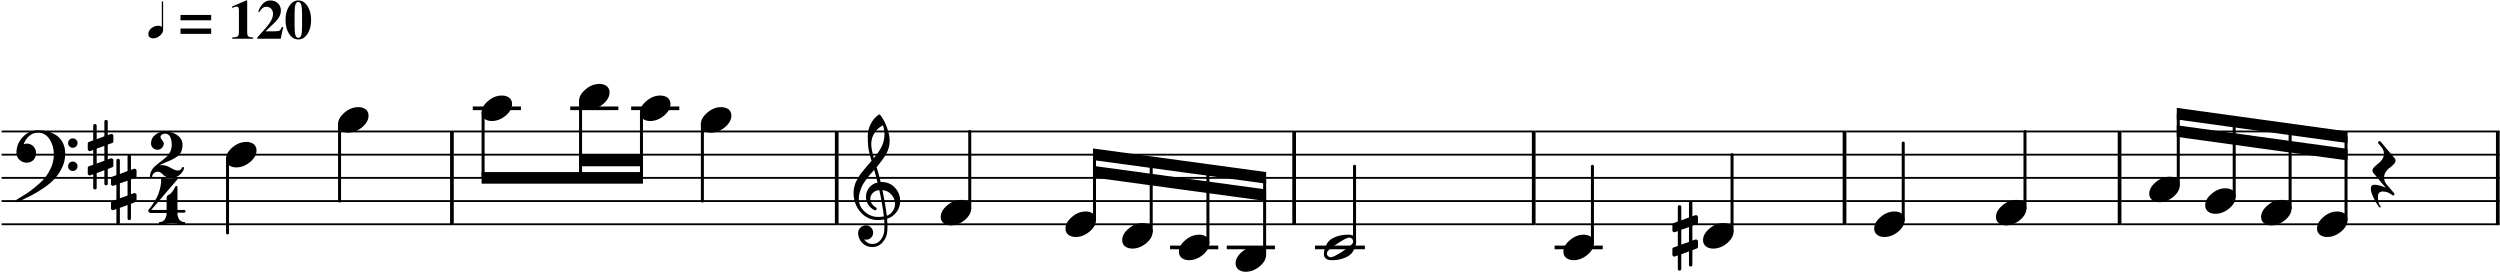 <?xml version="1.0" encoding="UTF-8"?>
<svg xmlns="http://www.w3.org/2000/svg" xmlns:xlink="http://www.w3.org/1999/xlink" width="539pt" height="59pt" viewBox="0 0 539 59" version="1.1">
<defs>
<g>
<symbol overflow="visible" id="glyph0-0">
<path style="stroke:none;" d="M 0.672 0 L 0.672 -13.328 L 5.953 -13.328 L 5.953 0 Z M 1.328 -0.672 L 5.297 -0.672 L 5.297 -12.656 L 1.328 -12.656 Z M 1.328 -0.672 "/>
</symbol>
<symbol overflow="visible" id="glyph0-1">
<path style="stroke:none;" d="M 4.312 6.234 C 4.312 6.484 4.191 6.609 3.953 6.609 C 3.703 6.609 3.578 6.484 3.578 6.234 L 3.578 3.344 L 1.922 3.969 L 1.922 7.125 C 1.91 7.375 1.785 7.5 1.547 7.5 C 1.297 7.5 1.172 7.375 1.172 7.125 L 1.172 4.219 L 0.547 4.453 C 0.523 4.461 0.473 4.469 0.391 4.469 C 0.273 4.469 0.188 4.43 0.125 4.359 C 0.039 4.285 0 4.191 0 4.078 L 0 2.875 C 0 2.676 0.082 2.551 0.25 2.5 L 1.172 2.188 L 1.172 -1.016 L 0.547 -0.797 C 0.523 -0.785 0.473 -0.781 0.391 -0.781 C 0.273 -0.781 0.188 -0.82 0.125 -0.906 C 0.039 -0.969 0 -1.055 0 -1.172 L 0 -2.391 C 0 -2.566 0.082 -2.68 0.25 -2.734 L 1.172 -3.094 L 1.172 -6.234 C 1.172 -6.473 1.297 -6.598 1.547 -6.609 C 1.785 -6.598 1.91 -6.473 1.922 -6.234 L 1.922 -3.344 L 3.578 -3.969 L 3.578 -7.125 C 3.578 -7.363 3.703 -7.488 3.953 -7.5 C 4.191 -7.488 4.312 -7.363 4.312 -7.125 L 4.312 -4.219 L 4.969 -4.453 C 4.969 -4.461 5.008 -4.469 5.094 -4.469 C 5.176 -4.469 5.273 -4.43 5.391 -4.359 C 5.473 -4.273 5.516 -4.18 5.516 -4.078 L 5.516 -2.875 C 5.516 -2.688 5.422 -2.562 5.234 -2.5 L 4.312 -2.188 L 4.312 1.016 L 4.969 0.797 C 4.969 0.797 5.008 0.789 5.094 0.781 C 5.176 0.781 5.273 0.82 5.391 0.906 C 5.473 0.977 5.516 1.066 5.516 1.172 L 5.516 2.391 C 5.516 2.555 5.422 2.672 5.234 2.734 L 4.312 3.094 Z M 3.578 -1.891 L 1.922 -1.312 L 1.922 1.891 L 3.578 1.312 Z M 3.578 -1.891 "/>
</symbol>
<symbol overflow="visible" id="glyph0-2">
<path style="stroke:none;" d="M 4.391 -2.75 C 5.016 -2.75 5.547 -2.586 5.984 -2.266 C 6.379 -1.91 6.578 -1.469 6.578 -0.938 C 6.578 -0.039 6.117 0.797 5.203 1.578 C 4.254 2.359 3.25 2.75 2.188 2.75 C 1.562 2.75 1.035 2.586 0.609 2.266 C 0.203 1.922 0 1.477 0 0.938 C 0 0.039 0.469 -0.797 1.406 -1.578 C 2.312 -2.359 3.305 -2.75 4.391 -2.75 Z M 4.391 -2.75 "/>
</symbol>
<symbol overflow="visible" id="glyph0-3">
<path style="stroke:none;" d="M 6.328 -1.312 C 6.316 -1.531 6.234 -1.719 6.078 -1.875 C 5.898 -2.039 5.703 -2.125 5.484 -2.125 C 5.086 -2.125 4.301 -1.734 3.125 -0.953 C 1.895 -0.16 1.145 0.406 0.875 0.75 C 0.727 0.938 0.656 1.125 0.656 1.312 C 0.656 1.539 0.742 1.727 0.922 1.875 C 1.078 2.039 1.27 2.125 1.5 2.125 C 1.875 2.125 2.672 1.734 3.891 0.953 C 5.086 0.172 5.828 -0.395 6.109 -0.75 C 6.254 -0.906 6.328 -1.094 6.328 -1.312 Z M 5.297 -2.75 C 6.41 -2.75 6.969 -2.27 6.969 -1.312 C 6.969 -0.844 6.832 -0.297 6.562 0.328 C 6.289 0.953 5.926 1.422 5.469 1.734 C 4.457 2.41 3.203 2.75 1.703 2.75 C 0.566 2.758 0.004 2.281 0.016 1.312 C 0.016 0.883 0.148 0.344 0.422 -0.312 C 0.68 -0.938 1.047 -1.41 1.516 -1.734 C 2.516 -2.41 3.773 -2.75 5.297 -2.75 Z M 5.297 -2.75 "/>
</symbol>
<symbol overflow="visible" id="glyph0-4">
<path style="stroke:none;" d="M 11.422 -1.781 C 11.234 -1.977 11.141 -2.219 11.141 -2.5 C 11.141 -2.781 11.234 -3.02 11.422 -3.219 C 11.617 -3.414 11.863 -3.516 12.156 -3.516 C 12.426 -3.516 12.664 -3.414 12.875 -3.219 C 13.07 -3.02 13.172 -2.781 13.172 -2.5 C 13.172 -2.219 13.07 -1.977 12.875 -1.781 C 12.664 -1.582 12.426 -1.484 12.156 -1.484 C 11.863 -1.484 11.617 -1.582 11.422 -1.781 Z M 11.422 3.219 C 11.234 3.031 11.141 2.789 11.141 2.5 C 11.141 2.219 11.234 1.977 11.422 1.781 C 11.617 1.582 11.863 1.484 12.156 1.484 C 12.426 1.484 12.664 1.582 12.875 1.781 C 13.07 1.977 13.172 2.219 13.172 2.5 C 13.172 2.789 13.07 3.031 12.875 3.219 C 12.664 3.414 12.426 3.516 12.156 3.516 C 11.863 3.516 11.617 3.414 11.422 3.219 Z M 4.656 -5.25 C 6.375 -5.25 7.789 -4.816 8.906 -3.953 C 9.969 -3.035 10.504 -1.797 10.516 -0.234 C 10.516 0.828 10.305 1.789 9.891 2.656 C 9.484 3.57 8.969 4.379 8.344 5.078 C 7.688 5.797 6.898 6.473 5.984 7.109 C 5.078 7.734 4.148 8.297 3.203 8.797 C 1.266 9.766 0.195 10.25 0 10.25 C -0.164 10.25 -0.25 10.164 -0.25 10 C -0.25 9.938 -0.223 9.879 -0.172 9.828 C 0.484 9.441 1.297 8.941 2.266 8.328 C 2.891 7.922 3.617 7.359 4.453 6.641 C 5.266 5.973 5.891 5.336 6.328 4.734 C 6.773 4.141 7.191 3.41 7.578 2.547 C 7.898 1.672 8.062 0.805 8.062 -0.047 C 8.062 -1.297 7.75 -2.395 7.125 -3.344 C 6.5 -4.281 5.676 -4.75 4.656 -4.75 C 3.914 -4.75 3.289 -4.516 2.781 -4.047 C 2.207 -3.566 1.801 -2.961 1.562 -2.234 C 1.801 -2.336 2.031 -2.391 2.25 -2.391 C 2.789 -2.391 3.258 -2.191 3.656 -1.797 C 4.039 -1.367 4.234 -0.895 4.234 -0.375 C 4.234 0.195 4.047 0.703 3.672 1.141 C 3.266 1.535 2.789 1.734 2.25 1.734 C 1.664 1.734 1.141 1.535 0.672 1.141 C 0.223 0.703 0 0.195 0 -0.375 C 0 -1.707 0.457 -2.852 1.375 -3.812 C 2.27 -4.77 3.363 -5.25 4.656 -5.25 Z M 4.656 -5.25 "/>
</symbol>
<symbol overflow="visible" id="glyph0-5">
<path style="stroke:none;" d="M 4.578 5 C 4.18 5.008 3.828 4.938 3.516 4.781 C 3.191 4.645 2.973 4.5 2.859 4.344 C 2.68 4.145 2.508 3.992 2.344 3.891 C 2.133 3.742 1.922 3.672 1.703 3.672 C 1.359 3.68 1.078 3.785 0.859 3.984 C 0.629 4.18 0.5 4.445 0.469 4.781 C 0.438 4.938 0.359 5.008 0.234 5 C 0.078 5.008 0 4.938 0 4.781 C 0 4.281 0.117 3.828 0.359 3.422 C 0.578 3.004 0.863 2.66 1.219 2.391 C 1.488 2.141 1.863 1.836 2.344 1.484 C 2.426 1.422 2.594 1.285 2.844 1.078 C 3.094 0.867 3.305 0.691 3.484 0.547 C 3.816 0.266 4.109 -0.113 4.359 -0.594 C 4.586 -1.062 4.703 -1.566 4.703 -2.109 C 4.703 -2.773 4.594 -3.348 4.375 -3.828 C 4.133 -4.297 3.773 -4.531 3.297 -4.531 C 2.992 -4.52 2.754 -4.457 2.578 -4.344 C 2.379 -4.207 2.281 -4.031 2.281 -3.812 C 2.281 -3.625 2.398 -3.395 2.641 -3.125 C 2.867 -2.852 2.984 -2.625 2.984 -2.438 C 2.984 -2.051 2.848 -1.723 2.578 -1.453 C 2.305 -1.18 1.988 -1.051 1.625 -1.062 C 1.227 -1.062 0.895 -1.195 0.625 -1.469 C 0.352 -1.75 0.223 -2.07 0.234 -2.438 C 0.234 -3.188 0.535 -3.801 1.141 -4.281 C 1.723 -4.75 2.441 -4.988 3.297 -5 C 4.305 -5 5.18 -4.727 5.922 -4.188 C 6.66 -3.664 7.031 -2.973 7.031 -2.109 C 7.02 -1.523 6.914 -1.023 6.719 -0.609 C 6.52 -0.16 6.227 0.188 5.844 0.438 C 5.395 0.719 5.008 0.938 4.688 1.094 C 4.227 1.301 3.773 1.5 3.328 1.688 C 2.773 1.906 2.348 2.113 2.047 2.312 C 2.211 2.27 2.391 2.25 2.578 2.25 C 3.172 2.25 3.797 2.441 4.453 2.828 C 5.117 3.223 5.633 3.422 6 3.422 C 6.219 3.422 6.395 3.379 6.531 3.297 C 6.645 3.223 6.727 3.141 6.781 3.047 C 6.82 2.922 6.867 2.832 6.922 2.781 C 6.961 2.695 7.023 2.656 7.109 2.656 C 7.266 2.656 7.344 2.734 7.344 2.891 C 7.332 3.266 7.07 3.707 6.562 4.219 C 6.051 4.738 5.391 5 4.578 5 Z M 4.578 5 "/>
</symbol>
<symbol overflow="visible" id="glyph0-6">
<path style="stroke:none;" d="M 4.516 -4.75 C 4.898 -4.75 5.227 -4.797 5.5 -4.891 C 5.781 -4.973 5.957 -5.016 6.031 -5.016 C 6.113 -5.016 6.188 -4.988 6.25 -4.938 C 6.289 -4.895 6.316 -4.852 6.328 -4.812 C 6.328 -4.77 6.312 -4.727 6.281 -4.688 L 0.609 1.922 L 3.938 1.922 L 3.938 -0.703 C 3.938 -0.867 3.984 -1.016 4.078 -1.141 C 4.223 -1.254 4.352 -1.332 4.469 -1.375 C 4.633 -1.445 4.844 -1.629 5.094 -1.922 C 5.289 -2.148 5.539 -2.555 5.844 -3.141 C 5.875 -3.223 5.93 -3.266 6.016 -3.266 C 6.16 -3.266 6.25 -3.172 6.281 -2.984 L 6.281 1.922 L 7.719 1.922 C 7.883 1.922 7.988 2.016 8.031 2.203 C 8.02 2.398 7.914 2.5 7.719 2.5 L 6.281 2.5 L 6.281 2.656 C 6.281 3.188 6.41 3.629 6.672 3.984 C 6.973 4.348 7.328 4.531 7.734 4.531 C 7.891 4.531 7.969 4.609 7.969 4.766 C 7.969 4.922 7.891 5 7.734 5 C 7.461 5 7.02 4.961 6.406 4.891 C 5.844 4.797 5.406 4.75 5.094 4.75 C 4.77 4.75 4.332 4.797 3.781 4.891 C 3.188 4.961 2.754 5 2.484 5 C 2.328 5 2.25 4.922 2.25 4.766 C 2.25 4.609 2.328 4.531 2.484 4.531 C 2.879 4.539 3.227 4.352 3.531 3.969 C 3.801 3.594 3.938 3.129 3.938 2.578 L 0.609 2.578 C 0.379 2.586 0.223 2.523 0.141 2.391 C 0.023 2.305 -0.031 2.188 -0.031 2.031 C -0.031 1.988 0.066 1.852 0.266 1.625 C 0.492 1.363 0.727 1.047 0.969 0.672 C 1.25 0.234 1.523 -0.223 1.797 -0.703 C 2.078 -1.234 2.305 -1.848 2.484 -2.547 C 2.672 -3.234 2.766 -3.945 2.766 -4.688 C 2.766 -4.883 2.859 -4.988 3.047 -5 C 3.086 -5 3.172 -4.977 3.297 -4.938 C 3.328 -4.926 3.41 -4.91 3.547 -4.891 C 3.672 -4.848 3.77 -4.82 3.844 -4.812 C 4.082 -4.77 4.305 -4.75 4.516 -4.75 Z M 4.516 -4.75 "/>
</symbol>
<symbol overflow="visible" id="glyph0-7">
<path style="stroke:none;" d="M -0.109 -1.562 C -0.109 -1.801 0.023 -2.062 0.297 -2.344 C 0.484 -2.539 0.77 -2.789 1.156 -3.094 C 1.426 -3.281 1.703 -3.57 1.984 -3.969 C 2.242 -4.344 2.375 -4.754 2.375 -5.203 C 2.375 -5.711 2.207 -6.172 1.875 -6.578 L 1.172 -7.422 C 1.117 -7.461 1.094 -7.531 1.094 -7.625 C 1.094 -7.688 1.129 -7.754 1.203 -7.828 C 1.285 -7.898 1.363 -7.938 1.438 -7.938 C 1.52 -7.938 1.594 -7.895 1.656 -7.812 L 4.688 -4.219 C 4.812 -4.039 4.875 -3.875 4.875 -3.719 C 4.875 -3.469 4.742 -3.207 4.484 -2.938 C 4.316 -2.738 4.039 -2.488 3.656 -2.188 C 3.344 -2 3.055 -1.707 2.797 -1.312 C 2.523 -0.926 2.395 -0.516 2.406 -0.078 C 2.406 0.473 2.562 0.938 2.875 1.312 L 4.547 3.281 C 4.578 3.32 4.609 3.391 4.641 3.484 C 4.641 3.566 4.609 3.645 4.547 3.719 C 4.453 3.781 4.375 3.812 4.312 3.812 C 4.281 3.812 4.176 3.738 4 3.594 C 3.801 3.445 3.539 3.297 3.219 3.141 C 2.852 3.004 2.492 2.938 2.141 2.938 C 1.805 2.938 1.539 3.023 1.344 3.203 C 1.156 3.391 1.066 3.742 1.078 4.266 C 1.066 5.055 1.254 5.68 1.641 6.141 C 1.68 6.191 1.688 6.254 1.656 6.328 C 1.625 6.379 1.578 6.406 1.516 6.406 C 1.43 6.406 1.234 6.172 0.922 5.703 C 0.586 5.211 0.281 4.645 0 4 C -0.312 3.332 -0.461 2.773 -0.453 2.328 C -0.461 1.773 -0.195 1.492 0.344 1.484 C 0.957 1.484 1.754 1.691 2.734 2.109 L 0.094 -1.062 C -0.039 -1.219 -0.109 -1.383 -0.109 -1.562 Z M -0.109 -1.562 "/>
</symbol>
<symbol overflow="visible" id="glyph1-0">
<path style="stroke:none;" d="M 0.531 0 L 0.531 -10.656 L 4.766 -10.656 L 4.766 0 Z M 1.062 -0.531 L 4.234 -0.531 L 4.234 -10.125 L 1.062 -10.125 Z M 1.062 -0.531 "/>
</symbol>
<symbol overflow="visible" id="glyph1-1">
<path style="stroke:none;" d="M 5.875 -4.094 C 5.875 -4.094 5.906 -4.094 5.969 -4.094 C 6.008 -4.102 6.047 -4.109 6.078 -4.109 C 7.242 -4.109 8.203 -3.695 8.953 -2.875 C 9.703 -2.062 10.078 -1.113 10.078 -0.031 C 10.078 1.312 9.52 2.406 8.406 3.25 C 8.113 3.477 7.734 3.664 7.266 3.812 C 7.316 4.5 7.344 5.047 7.344 5.453 C 7.344 5.547 7.332 5.848 7.312 6.359 C 7.27 7.328 6.938 8.164 6.312 8.875 C 5.707 9.57 4.957 9.922 4.062 9.922 C 3.219 9.922 2.5 9.625 1.906 9.031 C 1.312 8.438 1.016 7.707 1.016 6.844 C 1.016 6.406 1.188 6.023 1.531 5.703 C 1.883 5.391 2.297 5.234 2.766 5.234 C 3.18 5.242 3.531 5.406 3.812 5.719 C 4.102 6.031 4.25 6.406 4.25 6.844 C 4.25 7.258 4.102 7.609 3.812 7.891 C 3.52 8.18 3.172 8.328 2.766 8.328 C 2.598 8.328 2.438 8.297 2.281 8.234 C 2.738 8.922 3.348 9.258 4.109 9.25 C 4.828 9.258 5.414 8.969 5.875 8.375 C 6.352 7.781 6.613 7.078 6.656 6.266 C 6.676 5.766 6.688 5.477 6.688 5.406 C 6.688 4.82 6.664 4.344 6.625 3.969 C 6.102 4.062 5.641 4.102 5.234 4.094 C 3.785 4.102 2.551 3.531 1.531 2.375 C 0.531 1.219 0.031 -0.156 0.031 -1.75 C 0.031 -2.082 0.062 -2.422 0.125 -2.766 C 0.188 -3.047 0.266 -3.352 0.359 -3.688 C 0.41 -3.875 0.551 -4.176 0.781 -4.594 C 0.863 -4.719 0.957 -4.875 1.062 -5.062 C 1.164 -5.25 1.238 -5.375 1.281 -5.438 C 1.383 -5.645 1.586 -5.926 1.891 -6.281 C 1.973 -6.375 2.062 -6.477 2.156 -6.594 C 2.238 -6.707 2.312 -6.801 2.375 -6.875 C 2.438 -6.945 2.484 -7.004 2.516 -7.047 C 2.547 -7.086 2.781 -7.363 3.219 -7.875 C 3.32 -7.977 3.426 -8.094 3.531 -8.219 C 3.625 -8.332 3.703 -8.426 3.766 -8.5 C 3.828 -8.562 3.875 -8.609 3.906 -8.641 C 3.531 -9.879 3.297 -10.867 3.203 -11.609 C 3.129 -12.203 3.094 -13.016 3.094 -14.047 C 3.094 -14.953 3.301 -15.801 3.719 -16.594 C 4.125 -17.414 4.691 -18.086 5.422 -18.609 C 5.473 -18.641 5.523 -18.656 5.578 -18.656 C 5.648 -18.656 5.703 -18.641 5.734 -18.609 C 6.297 -17.93 6.781 -17.051 7.188 -15.969 C 7.602 -14.883 7.812 -13.898 7.812 -13.016 C 7.812 -12.016 7.57 -11.078 7.094 -10.203 C 6.551 -9.273 5.852 -8.316 5 -7.328 C 5.219 -6.641 5.508 -5.562 5.875 -4.094 Z M 7.203 3.172 C 7.742 2.984 8.164 2.645 8.469 2.156 C 8.801 1.695 8.969 1.18 8.969 0.609 C 8.969 -0.129 8.719 -0.785 8.219 -1.359 C 7.707 -1.953 7.055 -2.285 6.266 -2.359 C 6.711 -0.16 7.023 1.68 7.203 3.172 Z M 1.156 -0.438 C 1.156 0.594 1.57 1.5 2.406 2.281 C 3.258 3.039 4.219 3.422 5.281 3.422 C 5.719 3.422 6.145 3.391 6.562 3.328 C 6.395 1.754 6.066 -0.141 5.578 -2.359 C 4.984 -2.297 4.508 -2.086 4.156 -1.734 C 3.812 -1.367 3.641 -0.957 3.641 -0.5 C 3.641 0.289 4.062 0.93 4.906 1.422 C 4.977 1.492 5.016 1.57 5.016 1.656 C 5.016 1.75 4.977 1.828 4.906 1.891 C 4.844 1.961 4.766 2 4.672 2 C 4.66 2.008 4.613 2 4.531 1.969 C 3.938 1.656 3.477 1.238 3.156 0.719 C 2.852 0.176 2.703 -0.367 2.703 -0.922 C 2.703 -1.641 2.926 -2.289 3.375 -2.875 C 3.844 -3.457 4.453 -3.832 5.203 -4 C 4.91 -5.164 4.672 -6.078 4.484 -6.734 C 4.316 -6.547 4.117 -6.32 3.891 -6.062 C 3.648 -5.789 3.508 -5.629 3.469 -5.578 C 3.094 -5.086 2.805 -4.707 2.609 -4.438 C 2.254 -3.945 1.992 -3.523 1.828 -3.172 C 1.648 -2.773 1.492 -2.344 1.359 -1.875 C 1.223 -1.426 1.156 -0.945 1.156 -0.438 Z M 6.375 -16.328 C 5.594 -15.941 4.977 -15.391 4.531 -14.672 C 4.07 -13.93 3.844 -13.133 3.844 -12.281 C 3.844 -11.531 4.031 -10.52 4.406 -9.25 C 5.156 -10.156 5.719 -10.992 6.094 -11.766 C 6.488 -12.578 6.688 -13.426 6.688 -14.312 C 6.688 -14.977 6.582 -15.648 6.375 -16.328 Z M 6.375 -16.328 "/>
</symbol>
<symbol overflow="visible" id="glyph2-0">
<path style="stroke:none;" d=""/>
</symbol>
<symbol overflow="visible" id="glyph2-1">
<path style="stroke:none;" d="M 2.906 -2.547 C 2.707 -2.711 2.453 -2.797 2.141 -2.797 C 1.836 -2.797 1.555 -2.742 1.297 -2.641 C 1.035 -2.535 0.805 -2.395 0.609 -2.219 C 0.422 -2.051 0.27 -1.863 0.156 -1.656 C 0.051 -1.445 0 -1.223 0 -0.984 C 0 -0.703 0.07 -0.5 0.219 -0.375 C 0.363 -0.258 0.5 -0.18 0.625 -0.141 C 0.758 -0.098 0.898 -0.078 1.047 -0.078 C 1.285 -0.078 1.531 -0.125 1.781 -0.219 C 2.031 -0.32 2.258 -0.461 2.469 -0.641 C 2.688 -0.816 2.859 -1.008 2.984 -1.219 C 3.117 -1.438 3.188 -1.664 3.188 -1.906 L 3.188 -8.047 L 2.906 -8.047 Z M 2.906 -2.547 "/>
</symbol>
<symbol overflow="visible" id="glyph3-0">
<path style="stroke:none;" d="M 2.422 -7.391 C 2.41 -7.285 2.484 -7.148 2.641 -6.984 C 2.785 -6.805 2.859 -6.613 2.859 -6.406 C 2.848 -6.164 2.781 -5.977 2.656 -5.844 C 2.508 -5.695 2.32 -5.625 2.094 -5.625 C 1.863 -5.625 1.672 -5.711 1.516 -5.891 C 1.359 -6.066 1.281 -6.289 1.281 -6.562 C 1.281 -7.051 1.492 -7.457 1.922 -7.781 C 2.348 -8.102 2.891 -8.266 3.547 -8.266 C 4.254 -8.266 4.832 -8.082 5.281 -7.719 C 5.707 -7.363 5.926 -6.883 5.938 -6.281 C 5.938 -5.863 5.828 -5.516 5.609 -5.234 C 5.398 -4.93 5.023 -4.613 4.484 -4.281 C 4.109 -4.051 3.875 -3.852 3.781 -3.688 C 3.688 -3.508 3.641 -3.203 3.641 -2.766 L 3.281 -2.766 C 3.258 -3.004 3.25 -3.191 3.25 -3.328 C 3.25 -3.598 3.32 -3.875 3.469 -4.156 C 3.613 -4.438 3.766 -4.754 3.922 -5.109 C 4.078 -5.461 4.156 -5.852 4.156 -6.281 C 4.156 -6.789 4.066 -7.18 3.891 -7.453 C 3.703 -7.734 3.453 -7.875 3.141 -7.875 C 2.922 -7.875 2.742 -7.828 2.609 -7.734 C 2.473 -7.641 2.41 -7.523 2.422 -7.391 Z M 2.719 -1.578 C 2.938 -1.773 3.188 -1.875 3.469 -1.875 C 3.738 -1.875 3.973 -1.773 4.172 -1.578 C 4.379 -1.367 4.484 -1.125 4.484 -0.844 C 4.473 -0.562 4.375 -0.328 4.188 -0.141 C 3.988 0.055 3.75 0.156 3.469 0.156 C 3.156 0.156 2.898 0.055 2.703 -0.141 C 2.492 -0.328 2.391 -0.566 2.391 -0.859 C 2.391 -1.129 2.5 -1.367 2.719 -1.578 Z M 6.922 -9.297 L 6.922 0.969 L 0.281 0.969 L 0.281 -9.297 Z M 6.141 -8.734 L 1.062 -8.734 L 1.062 0.578 L 6.141 0.578 Z M 6.141 -8.734 "/>
</symbol>
<symbol overflow="visible" id="glyph3-1">
<path style="stroke:none;" d=""/>
</symbol>
<symbol overflow="visible" id="glyph3-2">
<path style="stroke:none;" d="M 7.359 -3.969 L 0.75 -3.969 L 0.75 -5.125 L 7.359 -5.125 Z M 7.359 -1.047 L 0.75 -1.047 L 0.75 -2.203 L 7.359 -2.203 Z M 7.359 -1.047 "/>
</symbol>
<symbol overflow="visible" id="glyph3-3">
<path style="stroke:none;" d="M 1.797 -6.938 C 1.703 -6.938 1.586 -6.914 1.453 -6.875 C 1.316 -6.832 1.176 -6.785 1.031 -6.734 C 0.883 -6.672 0.801 -6.641 0.781 -6.641 L 0.781 -6.953 L 3.797 -8.25 L 4.016 -8.25 L 4.016 -1.422 C 4.016 -0.953 4.094 -0.648 4.25 -0.516 C 4.406 -0.367 4.754 -0.289 5.297 -0.281 L 5.297 0 L 0.797 0 L 0.797 -0.281 C 1.391 -0.289 1.781 -0.367 1.969 -0.516 C 2.145 -0.66 2.234 -0.984 2.234 -1.484 L 2.234 -6.109 C 2.234 -6.66 2.086 -6.938 1.797 -6.938 Z M 1.797 -6.938 "/>
</symbol>
<symbol overflow="visible" id="glyph3-4">
<path style="stroke:none;" d="M 0.375 -5.812 C 0.977 -7.438 1.859 -8.25 3.016 -8.25 C 3.66 -8.25 4.203 -8.047 4.641 -7.641 C 5.066 -7.223 5.281 -6.695 5.281 -6.062 C 5.281 -5.176 4.82 -4.305 3.906 -3.453 L 1.969 -1.594 L 3.781 -1.594 C 4.395 -1.594 4.789 -1.641 4.969 -1.734 C 5.145 -1.828 5.32 -2.094 5.5 -2.531 L 5.781 -2.531 L 5.25 0 L 0.203 0 L 0.203 -0.281 C 1.566 -1.738 2.477 -2.812 2.938 -3.5 C 3.375 -4.188 3.594 -4.805 3.594 -5.359 C 3.594 -5.773 3.461 -6.133 3.203 -6.438 C 2.941 -6.738 2.598 -6.891 2.172 -6.891 C 1.555 -6.891 1.066 -6.531 0.703 -5.812 Z M 0.375 -5.812 "/>
</symbol>
<symbol overflow="visible" id="glyph3-5">
<path style="stroke:none;" d="M 0.281 -4.078 C 0.281 -5.254 0.547 -6.242 1.078 -7.047 C 1.609 -7.848 2.266 -8.25 3.047 -8.25 C 3.828 -8.25 4.484 -7.848 5.016 -7.047 C 5.535 -6.242 5.797 -5.242 5.797 -4.047 C 5.797 -2.836 5.535 -1.832 5.016 -1.031 C 4.492 -0.238 3.836 0.156 3.047 0.156 C 2.234 0.156 1.57 -0.238 1.062 -1.031 C 0.539 -1.82 0.281 -2.836 0.281 -4.078 Z M 3.047 -0.188 C 3.316 -0.176 3.52 -0.352 3.656 -0.719 C 3.781 -1.07 3.844 -1.723 3.844 -2.672 L 3.844 -5.422 C 3.844 -6.297 3.781 -6.93 3.656 -7.328 C 3.531 -7.723 3.32 -7.922 3.031 -7.922 C 2.738 -7.922 2.535 -7.727 2.422 -7.344 C 2.297 -6.957 2.234 -6.316 2.234 -5.422 L 2.234 -2.672 C 2.234 -1.773 2.297 -1.133 2.422 -0.75 C 2.547 -0.363 2.754 -0.176 3.047 -0.188 Z M 3.047 -0.188 "/>
</symbol>
</g>
</defs>
<g id="surface1">
<path style="fill:none;stroke-width:0.4;stroke-linecap:butt;stroke-linejoin:bevel;stroke:rgb(0%,0%,0%);stroke-opacity:1;stroke-miterlimit:10;" d="M 0.001 0.001 L 97.486 0.001 M 0.001 5.001 L 97.486 5.001 M 0.001 10.001 L 97.486 10.001 M 0.001 15.001 L 97.486 15.001 M 0.001 20.001 L 97.486 20.001 " transform="matrix(1,0,0,1,0.346,28.346)"/>
<path style="fill:none;stroke-width:0.4;stroke-linecap:butt;stroke-linejoin:bevel;stroke:rgb(0%,0%,0%);stroke-opacity:1;stroke-miterlimit:10;" d="M -0 0.001 L 82.968 0.001 M -0 5.001 L 82.968 5.001 M -0 10.001 L 82.968 10.001 M -0 15.001 L 82.968 15.001 M -0 20.001 L 82.968 20.001 " transform="matrix(1,0,0,1,97.832,28.346)"/>
<path style="fill:none;stroke-width:0.4;stroke-linecap:butt;stroke-linejoin:bevel;stroke:rgb(0%,0%,0%);stroke-opacity:1;stroke-miterlimit:10;" d="M 0.001 0.001 L 98.619 0.001 M 0.001 5.001 L 98.619 5.001 M 0.001 10.001 L 98.619 10.001 M 0.001 15.001 L 98.619 15.001 M 0.001 20.001 L 98.619 20.001 " transform="matrix(1,0,0,1,180.799,28.346)"/>
<path style="fill:none;stroke-width:0.4;stroke-linecap:butt;stroke-linejoin:bevel;stroke:rgb(0%,0%,0%);stroke-opacity:1;stroke-miterlimit:10;" d="M 0.002 0.001 L 67.01 0.001 M 0.002 5.001 L 67.01 5.001 M 0.002 10.001 L 67.01 10.001 M 0.002 15.001 L 67.01 15.001 M 0.002 20.001 L 67.01 20.001 " transform="matrix(1,0,0,1,331.068,28.346)"/>
<path style="fill:none;stroke-width:0.4;stroke-linecap:butt;stroke-linejoin:bevel;stroke:rgb(0%,0%,0%);stroke-opacity:1;stroke-miterlimit:10;" d="M -0.001 0.001 L 51.651 0.001 M -0.001 5.001 L 51.651 5.001 M -0.001 10.001 L 51.651 10.001 M -0.001 15.001 L 51.651 15.001 M -0.001 20.001 L 51.651 20.001 " transform="matrix(1,0,0,1,279.419,28.346)"/>
<path style="fill:none;stroke-width:0.4;stroke-linecap:butt;stroke-linejoin:bevel;stroke:rgb(0%,0%,0%);stroke-opacity:1;stroke-miterlimit:10;" d="M 0 0.001 L 59.301 0.001 M 0 5.001 L 59.301 5.001 M 0 10.001 L 59.301 10.001 M 0 15.001 L 59.301 15.001 M 0 20.001 L 59.301 20.001 " transform="matrix(1,0,0,1,398.078,28.346)"/>
<path style="fill:none;stroke-width:0.4;stroke-linecap:butt;stroke-linejoin:bevel;stroke:rgb(0%,0%,0%);stroke-opacity:1;stroke-miterlimit:10;" d="M -0 0.001 L 81.55 0.001 M -0 5.001 L 81.55 5.001 M -0 10.001 L 81.55 10.001 M -0 15.001 L 81.55 15.001 M -0 20.001 L 81.55 20.001 " transform="matrix(1,0,0,1,457.379,28.346)"/>
<path style="fill:none;stroke-width:0.8;stroke-linecap:butt;stroke-linejoin:bevel;stroke:rgb(0%,0%,0%);stroke-opacity:1;stroke-miterlimit:10;" d="M 0.401 0.001 L 0.401 20.001 " transform="matrix(1,0,0,1,97.032,28.346)"/>
<path style="fill:none;stroke-width:0.8;stroke-linecap:butt;stroke-linejoin:bevel;stroke:rgb(0%,0%,0%);stroke-opacity:1;stroke-miterlimit:10;" d="M 0.399 0.001 L 0.399 20.001 " transform="matrix(1,0,0,1,179.999,28.346)"/>
<path style="fill:none;stroke-width:0.8;stroke-linecap:butt;stroke-linejoin:bevel;stroke:rgb(0%,0%,0%);stroke-opacity:1;stroke-miterlimit:10;" d="M 0.4 0.001 L 0.4 20.001 " transform="matrix(1,0,0,1,330.268,28.346)"/>
<path style="fill:none;stroke-width:0.8;stroke-linecap:butt;stroke-linejoin:bevel;stroke:rgb(0%,0%,0%);stroke-opacity:1;stroke-miterlimit:10;" d="M 0.4 0.001 L 0.4 20.001 " transform="matrix(1,0,0,1,278.619,28.346)"/>
<path style="fill:none;stroke-width:0.8;stroke-linecap:butt;stroke-linejoin:bevel;stroke:rgb(0%,0%,0%);stroke-opacity:1;stroke-miterlimit:10;" d="M 0.402 0.001 L 0.402 20.001 " transform="matrix(1,0,0,1,397.278,28.346)"/>
<path style="fill:none;stroke-width:0.8;stroke-linecap:butt;stroke-linejoin:bevel;stroke:rgb(0%,0%,0%);stroke-opacity:1;stroke-miterlimit:10;" d="M 0.401 0.001 L 0.401 20.001 " transform="matrix(1,0,0,1,456.579,28.346)"/>
<path style="fill:none;stroke-width:0.8;stroke-linecap:butt;stroke-linejoin:bevel;stroke:rgb(0%,0%,0%);stroke-opacity:1;stroke-miterlimit:10;" d="M 0.398 0.001 L 0.398 20.001 " transform="matrix(1,0,0,1,538.129,28.346)"/>
<g style="fill:rgb(0%,0%,0%);fill-opacity:1;">
  <use xlink:href="#glyph0-1" x="360.565" y="50.846"/>
</g>
<path style="fill:none;stroke-width:0.8;stroke-linecap:square;stroke-linejoin:bevel;stroke:rgb(0%,0%,0%);stroke-opacity:1;stroke-miterlimit:10;" d="M -0 0.001 L 9.582 0.001 " transform="matrix(1,0,0,1,102.332,23.346)"/>
<path style="fill:none;stroke-width:0.8;stroke-linecap:square;stroke-linejoin:bevel;stroke:rgb(0%,0%,0%);stroke-opacity:1;stroke-miterlimit:10;" d="M 0 0.001 L 9.582 0.001 " transform="matrix(1,0,0,1,136.476,23.346)"/>
<path style="fill:none;stroke-width:0.8;stroke-linecap:square;stroke-linejoin:bevel;stroke:rgb(0%,0%,0%);stroke-opacity:1;stroke-miterlimit:10;" d="M -0 0.001 L 9.582 0.001 " transform="matrix(1,0,0,1,123.344,23.346)"/>
<path style="fill:none;stroke-width:0.8;stroke-linecap:square;stroke-linejoin:bevel;stroke:rgb(0%,0%,0%);stroke-opacity:1;stroke-miterlimit:10;" d="M 0.001 0.001 L 9.583 0.001 " transform="matrix(1,0,0,1,264.894,53.346)"/>
<path style="fill:none;stroke-width:0.8;stroke-linecap:square;stroke-linejoin:bevel;stroke:rgb(0%,0%,0%);stroke-opacity:1;stroke-miterlimit:10;" d="M 0 0.001 L 9.582 0.001 " transform="matrix(1,0,0,1,252.668,53.346)"/>
<path style="fill:none;stroke-width:0.8;stroke-linecap:square;stroke-linejoin:bevel;stroke:rgb(0%,0%,0%);stroke-opacity:1;stroke-miterlimit:10;" d="M 0.002 0.001 L 9.584 0.001 " transform="matrix(1,0,0,1,335.568,53.346)"/>
<path style="fill:none;stroke-width:0.8;stroke-linecap:square;stroke-linejoin:bevel;stroke:rgb(0%,0%,0%);stroke-opacity:1;stroke-miterlimit:10;" d="M -0.001 0.001 L 9.944 0.001 " transform="matrix(1,0,0,1,283.919,53.346)"/>
<path style="fill:none;stroke-width:0.65;stroke-linecap:round;stroke-linejoin:bevel;stroke:rgb(0%,0%,0%);stroke-opacity:1;stroke-miterlimit:10;" d="M -0.001 0.939 L -0.001 15.001 " transform="matrix(1,0,0,1,104.157,23.346)"/>
<path style="fill:none;stroke-width:0.65;stroke-linecap:round;stroke-linejoin:bevel;stroke:rgb(0%,0%,0%);stroke-opacity:1;stroke-miterlimit:10;" d="M 0 0.939 L 0 17.501 " transform="matrix(1,0,0,1,73.207,25.846)"/>
<path style="fill:none;stroke-width:0.65;stroke-linecap:round;stroke-linejoin:bevel;stroke:rgb(0%,0%,0%);stroke-opacity:1;stroke-miterlimit:10;" d="M -0.001 0.939 L -0.001 16.876 " transform="matrix(1,0,0,1,49.056,33.346)"/>
<path style="fill:none;stroke-width:0.65;stroke-linecap:round;stroke-linejoin:bevel;stroke:rgb(0%,0%,0%);stroke-opacity:1;stroke-miterlimit:10;" d="M 0 0.939 L 0 17.501 " transform="matrix(1,0,0,1,151.433,25.846)"/>
<path style="fill:none;stroke-width:0.65;stroke-linecap:round;stroke-linejoin:bevel;stroke:rgb(0%,0%,0%);stroke-opacity:1;stroke-miterlimit:10;" d="M -0 0.939 L -0 15.001 " transform="matrix(1,0,0,1,138.301,23.346)"/>
<path style="fill:none;stroke-width:0.65;stroke-linecap:round;stroke-linejoin:bevel;stroke:rgb(0%,0%,0%);stroke-opacity:1;stroke-miterlimit:10;" d="M -0.001 0.939 L -0.001 17.501 " transform="matrix(1,0,0,1,125.169,20.846)"/>
<path style="fill:none;stroke-width:0.65;stroke-linecap:round;stroke-linejoin:bevel;stroke:rgb(0%,0%,0%);stroke-opacity:1;stroke-miterlimit:10;" d="M 0 -0.94 L 0 -16.667 " transform="matrix(1,0,0,1,260.426,53.346)"/>
<path style="fill:none;stroke-width:0.65;stroke-linecap:round;stroke-linejoin:bevel;stroke:rgb(0%,0%,0%);stroke-opacity:1;stroke-miterlimit:10;" d="M -0.001 -0.94 L -0.001 -15.835 " transform="matrix(1,0,0,1,248.2,50.846)"/>
<path style="fill:none;stroke-width:0.65;stroke-linecap:round;stroke-linejoin:bevel;stroke:rgb(0%,0%,0%);stroke-opacity:1;stroke-miterlimit:10;" d="M -0.001 -0.94 L -0.001 -14.999 " transform="matrix(1,0,0,1,235.974,48.346)"/>
<path style="fill:none;stroke-width:0.65;stroke-linecap:round;stroke-linejoin:bevel;stroke:rgb(0%,0%,0%);stroke-opacity:1;stroke-miterlimit:10;" d="M 0.001 -0.94 L 0.001 -17.499 " transform="matrix(1,0,0,1,209.077,45.846)"/>
<path style="fill:none;stroke-width:0.65;stroke-linecap:round;stroke-linejoin:bevel;stroke:rgb(0%,0%,0%);stroke-opacity:1;stroke-miterlimit:10;" d="M 0.002 -0.94 L 0.002 -17.499 " transform="matrix(1,0,0,1,343.326,53.346)"/>
<path style="fill:none;stroke-width:0.65;stroke-linecap:round;stroke-linejoin:bevel;stroke:rgb(0%,0%,0%);stroke-opacity:1;stroke-miterlimit:10;" d="M 0.001 -0.768 L 0.001 -17.499 " transform="matrix(1,0,0,1,292.038,53.346)"/>
<path style="fill:none;stroke-width:0.65;stroke-linecap:round;stroke-linejoin:bevel;stroke:rgb(0%,0%,0%);stroke-opacity:1;stroke-miterlimit:10;" d="M 0.001 -0.94 L 0.001 -17.499 " transform="matrix(1,0,0,1,272.651,55.846)"/>
<path style="fill:none;stroke-width:0.65;stroke-linecap:round;stroke-linejoin:bevel;stroke:rgb(0%,0%,0%);stroke-opacity:1;stroke-miterlimit:10;" d="M 0 -0.94 L 0 -17.499 " transform="matrix(1,0,0,1,410.336,48.346)"/>
<path style="fill:none;stroke-width:0.65;stroke-linecap:round;stroke-linejoin:bevel;stroke:rgb(0%,0%,0%);stroke-opacity:1;stroke-miterlimit:10;" d="M -0.001 -0.94 L -0.001 -17.499 " transform="matrix(1,0,0,1,373.431,50.846)"/>
<path style="fill:none;stroke-width:0.65;stroke-linecap:round;stroke-linejoin:bevel;stroke:rgb(0%,0%,0%);stroke-opacity:1;stroke-miterlimit:10;" d="M 0.002 -0.94 L 0.002 -17.085 " transform="matrix(1,0,0,1,481.693,43.346)"/>
<path style="fill:none;stroke-width:0.65;stroke-linecap:round;stroke-linejoin:bevel;stroke:rgb(0%,0%,0%);stroke-opacity:1;stroke-miterlimit:10;" d="M -0 -0.94 L -0 -16.249 " transform="matrix(1,0,0,1,469.637,40.846)"/>
<path style="fill:none;stroke-width:0.65;stroke-linecap:round;stroke-linejoin:bevel;stroke:rgb(0%,0%,0%);stroke-opacity:1;stroke-miterlimit:10;" d="M -0 -0.94 L -0 -17.499 " transform="matrix(1,0,0,1,436.586,45.846)"/>
<path style="fill:none;stroke-width:0.65;stroke-linecap:round;stroke-linejoin:bevel;stroke:rgb(0%,0%,0%);stroke-opacity:1;stroke-miterlimit:10;" d="M -0.002 -0.94 L -0.002 -18.749 " transform="matrix(1,0,0,1,505.806,48.346)"/>
<path style="fill:none;stroke-width:0.65;stroke-linecap:round;stroke-linejoin:bevel;stroke:rgb(0%,0%,0%);stroke-opacity:1;stroke-miterlimit:10;" d="M 0 -0.94 L 0 -17.917 " transform="matrix(1,0,0,1,493.75,45.846)"/>
<g style="fill:rgb(0%,0%,0%);fill-opacity:1;">
  <use xlink:href="#glyph0-2" x="103.832" y="23.346"/>
</g>
<g style="fill:rgb(0%,0%,0%);fill-opacity:1;">
  <use xlink:href="#glyph0-2" x="72.882" y="25.846"/>
</g>
<g style="fill:rgb(0%,0%,0%);fill-opacity:1;">
  <use xlink:href="#glyph0-2" x="48.731" y="33.346"/>
</g>
<g style="fill:rgb(0%,0%,0%);fill-opacity:1;">
  <use xlink:href="#glyph0-2" x="151.108" y="25.846"/>
</g>
<g style="fill:rgb(0%,0%,0%);fill-opacity:1;">
  <use xlink:href="#glyph0-2" x="137.976" y="23.346"/>
</g>
<g style="fill:rgb(0%,0%,0%);fill-opacity:1;">
  <use xlink:href="#glyph0-2" x="124.844" y="20.846"/>
</g>
<g style="fill:rgb(0%,0%,0%);fill-opacity:1;">
  <use xlink:href="#glyph0-2" x="266.394" y="55.846"/>
</g>
<g style="fill:rgb(0%,0%,0%);fill-opacity:1;">
  <use xlink:href="#glyph0-2" x="254.168" y="53.346"/>
</g>
<g style="fill:rgb(0%,0%,0%);fill-opacity:1;">
  <use xlink:href="#glyph0-2" x="241.942" y="50.846"/>
</g>
<g style="fill:rgb(0%,0%,0%);fill-opacity:1;">
  <use xlink:href="#glyph0-2" x="229.716" y="48.346"/>
</g>
<g style="fill:rgb(0%,0%,0%);fill-opacity:1;">
  <use xlink:href="#glyph0-2" x="202.819" y="45.846"/>
</g>
<g style="fill:rgb(0%,0%,0%);fill-opacity:1;">
  <use xlink:href="#glyph0-2" x="337.068" y="53.346"/>
</g>
<g style="fill:rgb(0%,0%,0%);fill-opacity:1;">
  <use xlink:href="#glyph0-3" x="285.419" y="53.346"/>
</g>
<g style="fill:rgb(0%,0%,0%);fill-opacity:1;">
  <use xlink:href="#glyph0-2" x="404.078" y="48.346"/>
</g>
<g style="fill:rgb(0%,0%,0%);fill-opacity:1;">
  <use xlink:href="#glyph0-2" x="367.173" y="50.846"/>
</g>
<g style="fill:rgb(0%,0%,0%);fill-opacity:1;">
  <use xlink:href="#glyph0-2" x="487.492" y="45.846"/>
</g>
<g style="fill:rgb(0%,0%,0%);fill-opacity:1;">
  <use xlink:href="#glyph0-2" x="475.436" y="43.346"/>
</g>
<g style="fill:rgb(0%,0%,0%);fill-opacity:1;">
  <use xlink:href="#glyph0-2" x="463.379" y="40.846"/>
</g>
<g style="fill:rgb(0%,0%,0%);fill-opacity:1;">
  <use xlink:href="#glyph0-2" x="430.328" y="45.846"/>
</g>
<g style="fill:rgb(0%,0%,0%);fill-opacity:1;">
  <use xlink:href="#glyph0-2" x="499.549" y="48.346"/>
</g>
<g style="fill:rgb(0%,0%,0%);fill-opacity:1;">
  <use xlink:href="#glyph0-4" x="3.546" y="33.346"/>
</g>
<g style="fill:rgb(0%,0%,0%);fill-opacity:1;">
  <use xlink:href="#glyph1-1" x="183.999" y="43.346"/>
</g>
<g style="fill:rgb(0%,0%,0%);fill-opacity:1;">
  <use xlink:href="#glyph0-1" x="23.923" y="40.846"/>
</g>
<g style="fill:rgb(0%,0%,0%);fill-opacity:1;">
  <use xlink:href="#glyph0-1" x="18.923" y="33.346"/>
</g>
<g style="fill:rgb(0%,0%,0%);fill-opacity:1;">
  <use xlink:href="#glyph0-5" x="32.325" y="33.346"/>
</g>
<g style="fill:rgb(0%,0%,0%);fill-opacity:1;">
  <use xlink:href="#glyph0-6" x="31.981" y="43.346"/>
</g>
<g style="fill:rgb(0%,0%,0%);fill-opacity:1;">
  <use xlink:href="#glyph0-7" x="511.605" y="38.346"/>
</g>
<path style=" stroke:none;fill-rule:evenodd;fill:rgb(0%,0%,0%);fill-opacity:1;" d="M 103.832 37.098 L 138.625 37.098 L 138.625 39.598 L 103.832 39.598 Z M 103.832 37.098 "/>
<path style=" stroke:none;fill-rule:evenodd;fill:rgb(0%,0%,0%);fill-opacity:1;" d="M 124.844 33.348 L 138.625 33.348 L 138.625 35.848 L 124.844 35.848 Z M 124.844 33.348 "/>
<path style=" stroke:none;fill-rule:evenodd;fill:rgb(0%,0%,0%);fill-opacity:1;" d="M 235.648 32.008 L 272.977 37.098 L 272.977 39.598 L 235.648 34.508 Z M 235.648 32.008 "/>
<path style=" stroke:none;fill-rule:evenodd;fill:rgb(0%,0%,0%);fill-opacity:1;" d="M 235.648 35.758 L 272.977 40.848 L 272.977 43.348 L 235.648 38.258 Z M 235.648 35.758 "/>
<path style=" stroke:none;fill-rule:evenodd;fill:rgb(0%,0%,0%);fill-opacity:1;" d="M 469.312 23.258 L 506.133 28.348 L 506.133 30.848 L 469.312 25.758 Z M 469.312 23.258 "/>
<path style=" stroke:none;fill-rule:evenodd;fill:rgb(0%,0%,0%);fill-opacity:1;" d="M 469.312 27.008 L 506.133 32.098 L 506.133 34.598 L 469.312 29.508 Z M 469.312 27.008 "/>
<g style="fill:rgb(0%,0%,0%);fill-opacity:1;">
  <use xlink:href="#glyph2-1" x="31.981" y="8.346"/>
</g>
<g style="fill:rgb(0%,0%,0%);fill-opacity:1;">
  <use xlink:href="#glyph3-1" x="35.168" y="8.346"/>
</g>
<g style="fill:rgb(0%,0%,0%);fill-opacity:1;">
  <use xlink:href="#glyph3-2" x="38.168" y="8.346"/>
</g>
<g style="fill:rgb(0%,0%,0%);fill-opacity:1;">
  <use xlink:href="#glyph3-1" x="46.278" y="8.346"/>
</g>
<g style="fill:rgb(0%,0%,0%);fill-opacity:1;">
  <use xlink:href="#glyph3-3" x="49.278" y="8.346"/>
</g>
<g style="fill:rgb(0%,0%,0%);fill-opacity:1;">
  <use xlink:href="#glyph3-4" x="55.278" y="8.346"/>
</g>
<g style="fill:rgb(0%,0%,0%);fill-opacity:1;">
  <use xlink:href="#glyph3-5" x="61.278" y="8.346"/>
</g>
</g>
</svg>
